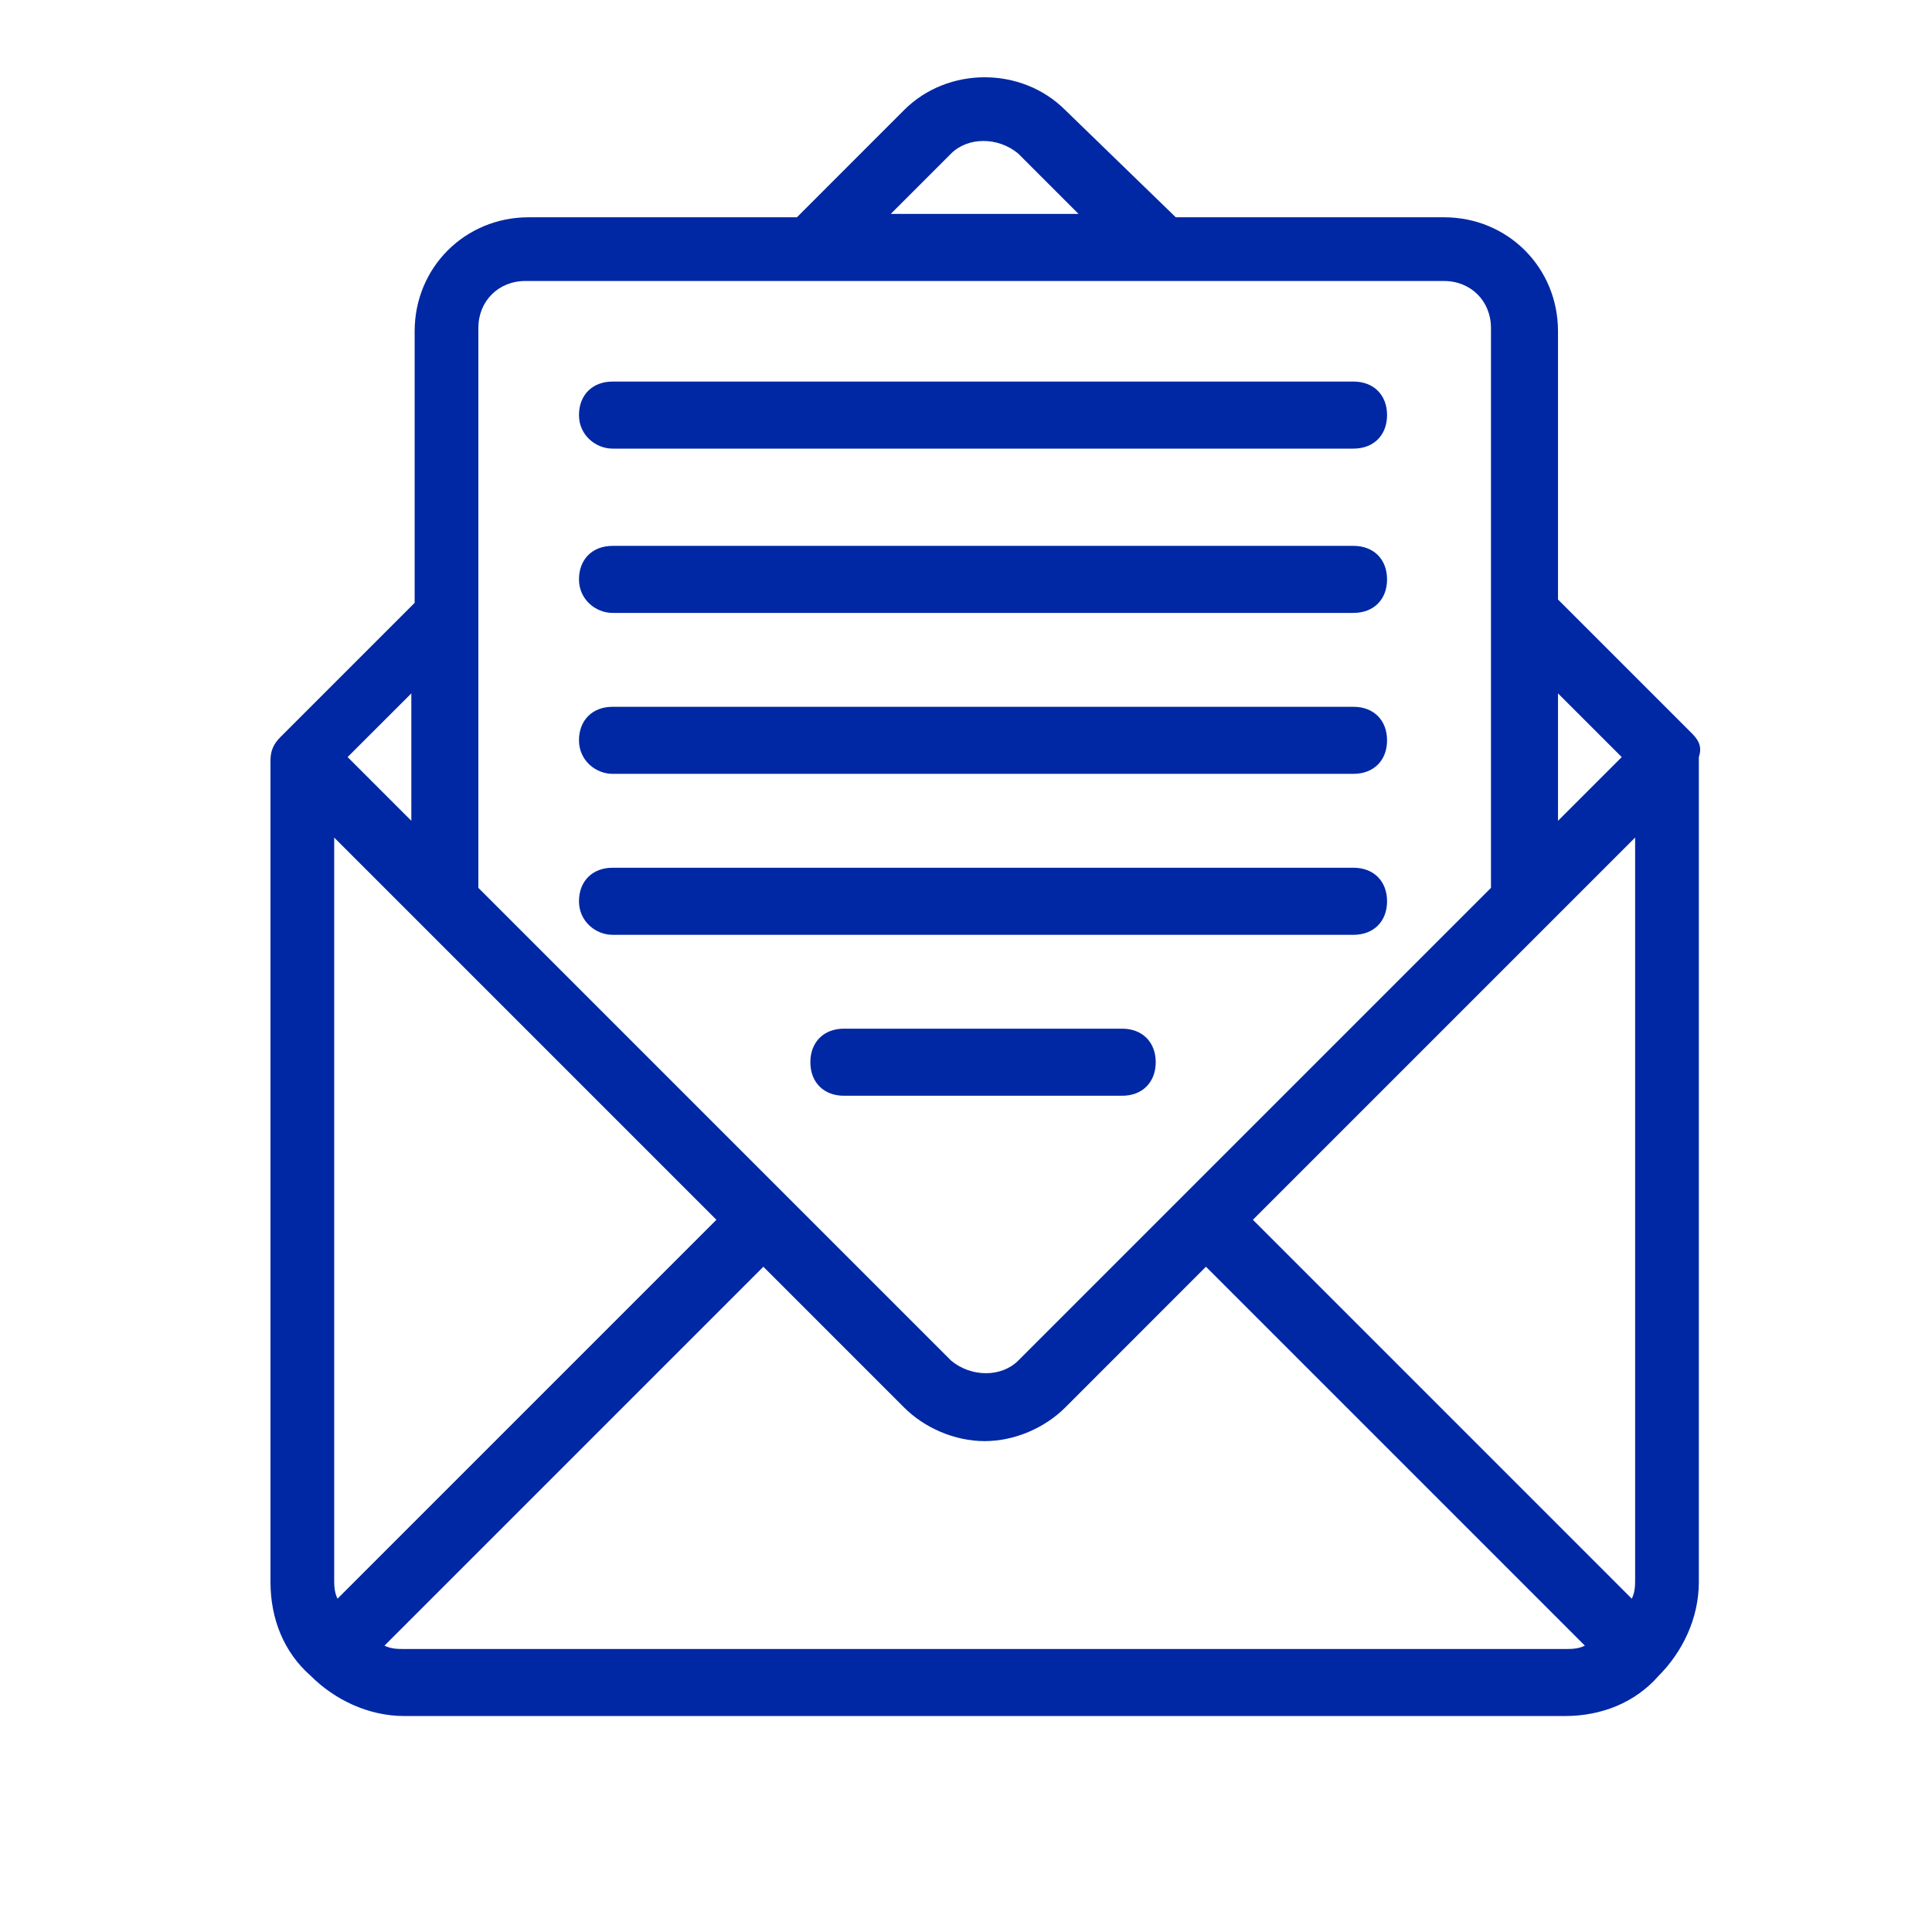 <?xml version="1.0" encoding="UTF-8"?> <svg xmlns="http://www.w3.org/2000/svg" width="50" height="50" viewBox="0 0 50 50" fill="none"> <path d="M43.792 18.986L40.321 15.515V8.573C40.321 6.924 39.02 5.623 37.371 5.623H30.429L27.566 2.846C26.438 1.718 24.529 1.718 23.4 2.846L20.624 5.623H13.682C12.033 5.623 10.731 6.924 10.731 8.573V15.602L7.26 19.073C7.087 19.246 7 19.42 7 19.68V40.94C7 41.895 7.347 42.762 8.041 43.37C8.649 43.977 9.516 44.411 10.471 44.411H40.495C41.45 44.411 42.317 44.064 42.925 43.37C43.532 42.762 43.966 41.895 43.966 40.94V19.593C44.053 19.333 43.966 19.16 43.792 18.986ZM42.317 40.853C42.317 41.027 42.317 41.2 42.23 41.374L32.425 31.568L42.317 21.676V40.853ZM41.97 19.593L40.321 21.242V17.945L41.97 19.593ZM24.615 3.974C25.049 3.54 25.83 3.54 26.351 3.974L27.913 5.536H23.053L24.615 3.974ZM13.595 7.272H37.371C38.065 7.272 38.586 7.792 38.586 8.486V22.978L26.351 35.213C25.917 35.647 25.136 35.647 24.615 35.213L20.363 30.961L12.38 22.978V8.486C12.38 7.792 12.901 7.272 13.595 7.272ZM8.735 41.374C8.649 41.2 8.649 41.027 8.649 40.853V21.676L10.905 23.932L18.541 31.568L8.735 41.374ZM10.645 17.945V21.242L8.996 19.593L10.645 17.945ZM10.471 42.676C10.297 42.676 10.124 42.676 9.95 42.589L19.756 32.783L23.4 36.428C23.921 36.949 24.702 37.296 25.483 37.296C26.264 37.296 27.045 36.949 27.566 36.428L31.21 32.783L41.016 42.589C40.842 42.676 40.669 42.676 40.495 42.676H10.471Z" fill="#0028A4"></path> <path d="M15.852 15.862H35.029C35.55 15.862 35.897 15.515 35.897 14.995C35.897 14.474 35.55 14.127 35.029 14.127H15.852C15.332 14.127 14.984 14.474 14.984 14.995C14.984 15.515 15.418 15.862 15.852 15.862ZM15.852 24.193H35.029C35.55 24.193 35.897 23.846 35.897 23.325C35.897 22.804 35.55 22.457 35.029 22.457H15.852C15.332 22.457 14.984 22.804 14.984 23.325C14.984 23.846 15.418 24.193 15.852 24.193ZM15.852 20.027H35.029C35.55 20.027 35.897 19.68 35.897 19.16C35.897 18.639 35.55 18.292 35.029 18.292H15.852C15.332 18.292 14.984 18.639 14.984 19.16C14.984 19.68 15.418 20.027 15.852 20.027ZM15.852 11.61H35.029C35.55 11.61 35.897 11.263 35.897 10.742C35.897 10.222 35.55 9.875 35.029 9.875H15.852C15.332 9.875 14.984 10.222 14.984 10.742C14.984 11.263 15.418 11.61 15.852 11.61ZM29.042 26.622H21.84C21.319 26.622 20.972 26.969 20.972 27.49C20.972 28.011 21.319 28.358 21.84 28.358H29.042C29.562 28.358 29.91 28.011 29.91 27.49C29.91 26.969 29.562 26.622 29.042 26.622Z" fill="#0028A4"></path> </svg> 